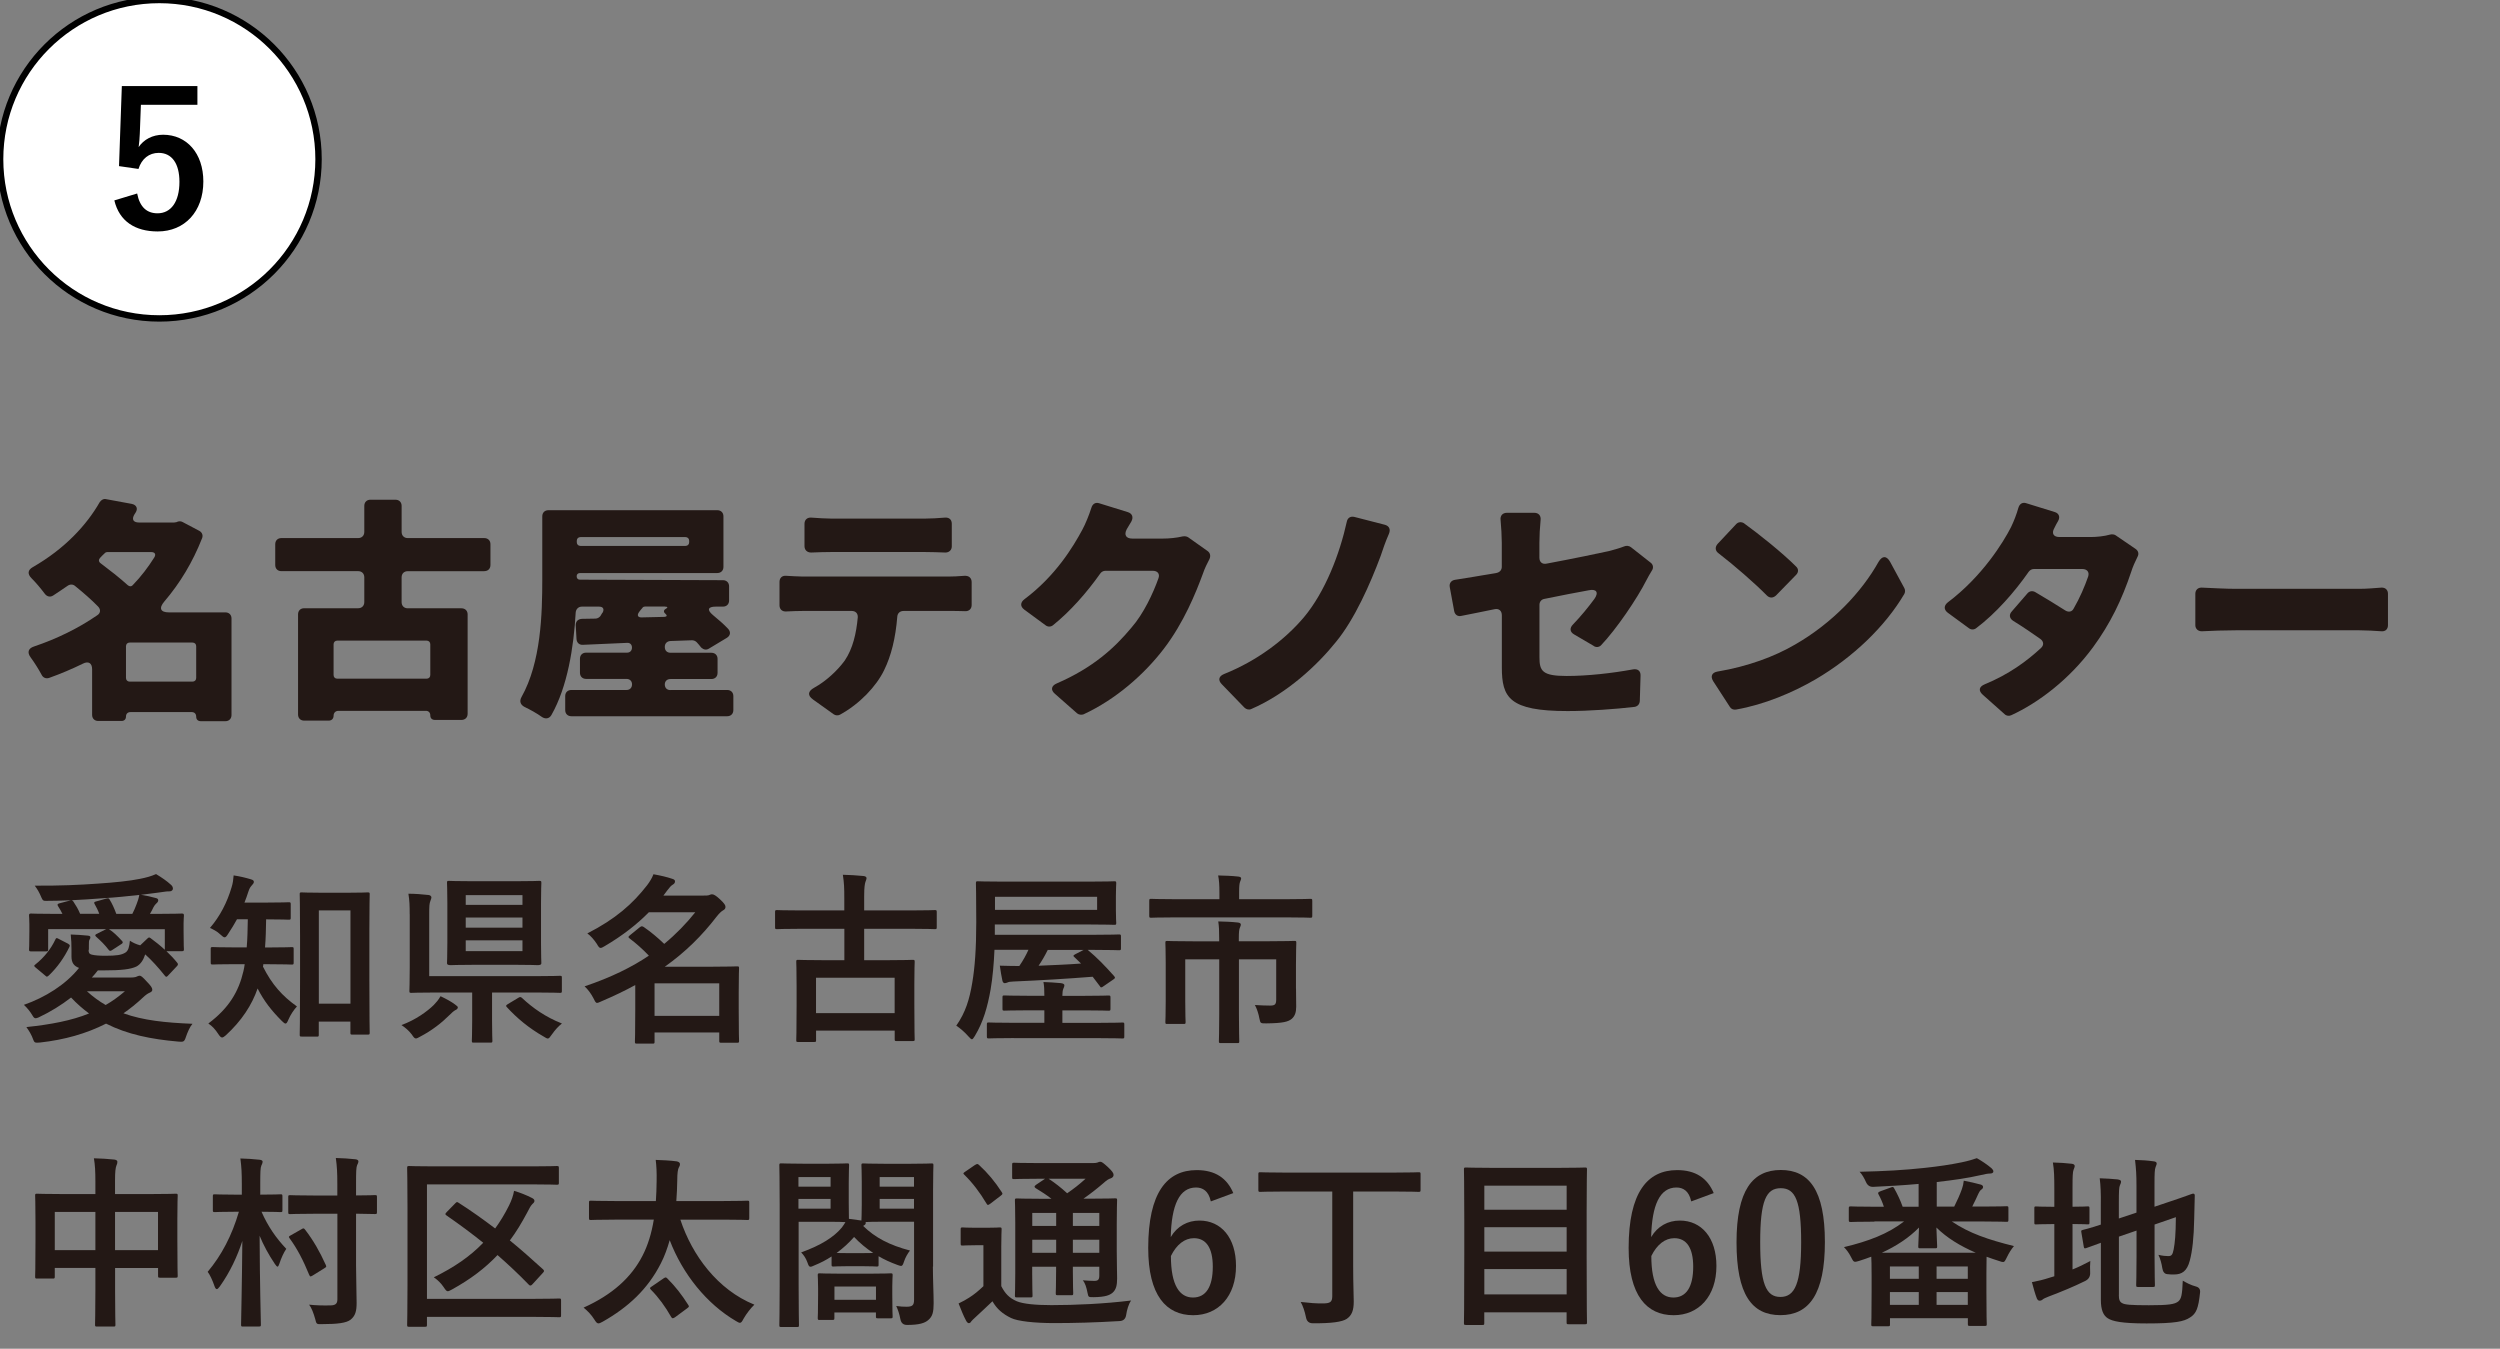 <?xml version="1.0" encoding="UTF-8"?>
<svg id="_レイヤー_2" data-name="レイヤー 2" xmlns="http://www.w3.org/2000/svg" viewBox="0 0 434 234.14">
  <rect x="0" y="0" width="434" height="234.14" fill="#808080" stroke="none"/>
  <defs>
    <style>
      .cls-1 {
        fill: #231815;
      }

      .cls-2 {
        fill: #fff;
        stroke: #000;
        stroke-miterlimit: 10;
        stroke-width: 1.11px;
      }
    </style>
  </defs>
  <g>
    <circle class="cls-2" cx="27.66" cy="27.64" r="27.64"/>
    <path d="M34.27,18.19h-9.81l-.19,5c-.03,.75-.1,1.62-.2,2.34,.88-1.3,2.4-2.14,4.25-2.14,4.09,0,6.98,3.21,6.98,8.12,0,5.23-3.25,8.67-7.92,8.67-3.9,0-6.66-1.75-7.53-5.39l3.96-1.2c.46,2.4,1.72,3.44,3.54,3.44,2.34,0,3.8-2.01,3.8-5.46,0-3.21-1.33-5.03-3.6-5.03-1.66,0-2.96,1.01-3.51,2.79l-3.38-.49,.49-13.9h13.12v3.25Z"/>
  </g>
  <g>
    <g>
      <path class="cls-1" d="M40.19,107.34v16.79c0,.64-.43,1.07-1.06,1.07h-4.26c-.51,0-.81-.3-.81-.77,0-.51-.3-.81-.77-.81h-10.65c-.47,0-.77,.3-.77,.77s-.3,.77-.77,.77h-4.05c-.64,0-1.06-.43-1.06-1.06v-7.92c0-1.07-.64-1.45-1.58-.98-1.92,.94-3.83,1.75-5.84,2.47-.55,.21-1.11,0-1.36-.55-.51-.94-1.19-2.04-1.88-2.98-.64-.85-.47-1.58,.6-1.92,3.92-1.32,7.67-3.15,10.95-5.41,.6-.38,.64-1.02,.13-1.53-1.15-1.19-2.6-2.43-3.96-3.54-.38-.34-.89-.34-1.32-.04-.81,.55-1.62,1.11-2.47,1.66-.55,.38-1.15,.21-1.53-.34-.64-.85-1.45-1.83-2.26-2.64-.72-.72-.68-1.41,.21-1.92,5.58-3.2,9.37-7.33,11.63-11.29,.26-.38,.68-.64,1.15-.51l4.39,.81c.85,.17,1.15,.81,.68,1.53l-.17,.26c-.55,.89-.26,1.45,.81,1.45h6.05l.26-.04h.08l.34-.13c.26-.08,.6-.04,.81,.09l2.9,1.53c.47,.26,.68,.77,.47,1.28-1.62,4.13-3.83,7.8-6.56,10.99-.98,1.15-.68,1.88,.81,1.88h9.8c.64,0,1.06,.43,1.06,1.06Zm-13.97-11.5h-7.58c-.17,0-.38,.09-.47,.21-.3,.25-.55,.55-.81,.81-.26,.3-.26,.68,.13,.94,1.53,1.15,3.28,2.51,4.69,3.79,.3,.26,.64,.26,.89-.04,1.41-1.45,2.64-3.07,3.71-4.77,.34-.55,.13-.94-.55-.94Zm-3.71,22.49h10.91c.38,0,.64-.25,.64-.64v-5.5c0-.38-.25-.64-.64-.64h-10.91c-.38,0-.64,.26-.64,.64v5.5c0,.38,.26,.64,.64,.64Z"/>
      <path class="cls-1" d="M84.07,99.16h-13.29c-.64,0-1.06,.43-1.06,1.07v4.3c0,.64,.43,1.07,1.06,1.07h9.33c.64,0,1.07,.43,1.07,1.06v17.25c0,.64-.43,1.07-1.07,1.07h-4.6c-.51,0-.81-.3-.81-.77,0-.51-.3-.81-.77-.81h-15.17c-.51,0-.85,.34-.85,.85s-.34,.85-.85,.85h-4.26c-.64,0-1.06-.43-1.06-1.07v-17.38c0-.64,.43-1.06,1.06-1.06h9.37c.64,0,1.07-.43,1.07-1.07v-4.3c0-.64-.43-1.07-1.07-1.07h-13.33c-.64,0-1.06-.43-1.06-1.06v-3.62c0-.64,.43-1.06,1.06-1.06h13.33c.64,0,1.07-.43,1.07-1.07v-4.52c0-.64,.43-1.07,1.06-1.07h4.35c.64,0,1.07,.43,1.07,1.07v4.52c0,.64,.43,1.07,1.06,1.07h13.29c.64,0,1.07,.43,1.07,1.06v3.62c0,.64-.43,1.06-1.07,1.06Zm-9.37,18.02v-5.33c0-.38-.26-.64-.64-.64h-15.51c-.38,0-.64,.26-.64,.64v5.33c0,.38,.25,.64,.64,.64h15.51c.38,0,.64-.26,.64-.64Z"/>
      <path class="cls-1" d="M116.4,119.78h9.84c.64,0,1.07,.43,1.07,1.06v2.43c0,.64-.43,1.07-1.07,1.07h-27.05c-.64,0-1.07-.43-1.07-1.07v-2.43c0-.64,.43-1.06,1.07-1.06h9.59c.55,0,.94-.38,.94-.98,0-.55-.38-.94-.94-.94h-7.03c-.64,0-1.07-.43-1.07-1.07v-2.43c0-.64,.43-1.06,1.07-1.06h7.11c.51,0,.85-.34,.85-.89,0-.51-.34-.85-.85-.81l-7.67,.34c-.64,.04-1.07-.38-1.11-1.02l-.13-2.34c-.04-.68,.38-1.11,1.07-1.15l2.34-.04c.38,0,.68-.21,.89-.47t.04-.08l.26-.43s.04-.04,.08-.08c.3-.6,.08-1.02-.64-1.02h-2.98c-.6,0-1.02,.43-1.07,1.02-.34,6.01-1.41,12.87-4.22,17.81-.38,.64-1.02,.72-1.62,.34-.89-.64-2.04-1.28-3.03-1.75-.72-.38-.94-.98-.55-1.7,3.41-6.05,3.62-14.49,3.62-20.49v-10.91c0-.64,.43-1.06,1.07-1.06h29.31c.64,0,1.07,.43,1.07,1.06v8.78c0,.64-.43,1.07-1.07,1.07h-23.81c-.38,0-.6,.21-.6,.55,0,.38,.21,.6,.55,.6l24.84,.09c.64,0,1.07,.43,1.07,1.06v2.47c0,.64-.43,1.06-1.07,1.06h-1.24c-1.36,0-1.58,.55-.51,1.45,.98,.81,1.92,1.62,2.64,2.39,.51,.55,.43,1.19-.21,1.58l-3.11,1.87c-.47,.3-.94,.17-1.32-.17l-.08-.09c-.21-.3-.47-.55-.72-.85-.21-.21-.51-.34-.81-.34l-3.75,.13c-.6,.04-.98,.43-.98,1.02,0,.64,.38,1.02,1.02,1.02h7.07c.64,0,1.07,.43,1.07,1.06v2.43c0,.64-.43,1.07-1.07,1.07h-7.11c-.6,0-.98,.38-.98,.94,0,.6,.38,.98,.98,.98Zm2.6-26.54h-18.23c-.38,0-.64,.26-.64,.64v.25c0,.38,.26,.64,.64,.64h18.23c.38,0,.64-.26,.64-.64v-.25c0-.38-.26-.64-.64-.64Zm-3.54,12.06h-3.49c-.17,0-.38,.08-.47,.26-.21,.21-.38,.47-.55,.68-.43,.6-.21,.98,.51,.94l3.88-.09c.47-.04,.51-.25,.17-.55-.34-.25-.34-.64,.08-.85,.38-.21,.34-.38-.13-.38Z"/>
      <path class="cls-1" d="M164.67,100.09c.6,0,1.75-.04,2.77-.13,.77-.04,1.24,.38,1.24,1.11v3.96c0,.68-.47,1.11-1.15,1.07-.94-.04-2.04-.04-2.85-.04h-7.8c-.64,0-1.06,.38-1.11,.98-.3,3.75-1.06,6.82-2.3,9.33-1.32,2.73-4.22,5.84-7.67,7.71-.34,.17-.77,.13-1.07-.08l-3.58-2.56c-1.02-.72-.89-1.45,.17-2.04,2.09-1.15,4.05-2.98,5.33-4.73,1.41-2.09,2-4.69,2.26-7.5,.04-.68-.38-1.11-1.06-1.11h-8.44c-.81,0-1.96,.04-2.94,.09-.68,.04-1.15-.38-1.15-1.07v-4.05c0-.72,.47-1.15,1.19-1.07,.98,.04,2,.13,2.9,.13h25.26Zm-20.32-4.26c-1.02,0-2.39,.04-3.54,.09-.68,0-1.15-.43-1.15-1.11v-3.88c0-.72,.51-1.15,1.24-1.07,1.15,.08,2.47,.17,3.45,.17h16.19c1.11,0,2.3-.08,3.45-.17,.77-.08,1.24,.34,1.24,1.07v3.92c0,.64-.47,1.07-1.11,1.07-1.19-.04-2.43-.09-3.58-.09h-16.19Z"/>
      <path class="cls-1" d="M205.39,93.11c.3-.04,.64,0,.89,.17l3.37,2.39c.47,.34,.55,.89,.3,1.41-.38,.72-.81,1.58-1.11,2.47-1.24,3.37-3.32,8.52-6.77,13.04-3.41,4.47-8.35,8.82-13.97,11.42-.34,.13-.81,.08-1.11-.17l-3.83-3.37c-.81-.68-.68-1.41,.3-1.83,6.31-2.73,10.05-6.18,12.95-9.67,2.13-2.43,3.79-6.01,4.69-8.56,.3-.77-.13-1.32-.98-1.32h-8.22c-.34,0-.68,.17-.89,.47-2.34,3.32-5.24,6.6-8.22,8.99-.38,.3-.89,.3-1.28,0l-3.71-2.73c-.72-.55-.68-1.24,.04-1.79,5.41-4.05,8.44-9.07,10.05-12.06,.51-.94,1.15-2.47,1.58-3.83,.21-.68,.72-.98,1.36-.77l4.94,1.53c.81,.25,1.02,.89,.64,1.62-.3,.47-.55,.94-.81,1.36-.51,.98-.13,1.62,.98,1.62h5.28c1.11,0,2.43-.13,3.45-.38h.08Z"/>
      <path class="cls-1" d="M241.13,92.64c-.6,1.36-1.07,2.73-1.45,3.88-1.79,4.81-4.52,10.99-7.75,14.91-3.2,4-8.52,8.99-14.74,11.67-.38,.17-.85,.04-1.15-.25l-3.92-4.05c-.72-.72-.55-1.41,.38-1.79,5.75-2.3,10.57-5.96,13.85-9.84,3.71-4.43,6.22-10.99,7.46-16.62,.13-.64,.64-.98,1.32-.81l5.28,1.36c.77,.21,1.02,.81,.72,1.53Z"/>
      <path class="cls-1" d="M276.7,112.15l-3.41-2c-.77-.43-.85-1.11-.21-1.75,1.36-1.41,2.68-3.03,3.71-4.43,.81-1.15,.34-1.79-1.02-1.49-1.96,.34-4.69,.89-7.67,1.49-.51,.08-.85,.51-.85,1.02v9.12c0,2.39,.51,3.24,4.73,3.24,3.58,0,7.84-.47,11.54-1.15,.81-.13,1.32,.3,1.28,1.11l-.13,4.39c-.04,.55-.38,.94-.94,1.02-3.24,.38-7.92,.72-11.59,.72-10.14,0-11.42-2.34-11.42-7.58v-9.03c0-.81-.51-1.24-1.28-1.07-2.22,.47-4.22,.85-5.71,1.15-.64,.17-1.15-.17-1.28-.81l-.77-4.17c-.13-.68,.26-1.19,.94-1.28,1.83-.26,4.35-.72,7.2-1.19,.55-.13,.89-.51,.89-1.07v-4.17c0-1.07-.09-2.68-.21-3.96-.09-.72,.34-1.24,1.11-1.24h4.73c.77,0,1.19,.51,1.11,1.24-.13,1.28-.21,2.85-.21,3.96v2.6c0,.77,.51,1.19,1.28,1.02,4.73-.89,9.07-1.79,10.78-2.17,.98-.26,1.88-.51,2.64-.81,.38-.17,.85-.13,1.19,.13l3.41,2.68c.47,.34,.55,.94,.21,1.41-.34,.55-.68,1.15-.94,1.66-1.62,3.2-5.2,8.48-7.88,11.29-.34,.34-.85,.38-1.24,.13Z"/>
      <path class="cls-1" d="M298.17,116.58c5.28-.89,9.88-2.6,13.46-4.69,6.52-3.75,11.59-9.16,14.49-14.36,.64-1.06,1.36-1.11,2,0l2.47,4.56c.17,.3,.17,.72,0,1.02-3.28,5.58-8.86,10.99-15.42,14.83-3.96,2.3-8.9,4.39-13.8,5.24-.43,.08-.85-.09-1.07-.47l-2.9-4.47c-.51-.85-.21-1.49,.77-1.66Zm4.6-25.73c2.6,1.88,6.65,5.11,9.03,7.5,.47,.43,.43,1.02,0,1.45l-3.49,3.58c-.51,.47-1.11,.47-1.58,0-2.13-2.17-5.79-5.33-8.39-7.33-.6-.43-.64-1.07-.17-1.62l3.2-3.41c.38-.43,.94-.47,1.41-.17Z"/>
      <path class="cls-1" d="M367.35,92.98l3.37,2.3c.51,.34,.64,.89,.34,1.41-.38,.77-.81,1.7-1.06,2.51-1.66,4.98-3.66,9.07-6.65,13.16-4.13,5.62-9.54,9.67-14.19,11.8-.38,.17-.85,.13-1.15-.17l-3.79-3.37c-.81-.72-.68-1.41,.34-1.83,4.13-1.7,7.24-3.96,9.76-6.3,.55-.51,.47-1.15-.13-1.58-1.45-1.02-3.02-2.09-4.73-3.15-.64-.43-.72-1.06-.21-1.62l2.73-3.15c.34-.38,.85-.47,1.32-.21,1.83,1.07,3.62,2.17,5.24,3.2,.55,.34,1.15,.26,1.45-.34,1.06-1.83,1.92-3.83,2.51-5.54,.26-.77-.17-1.32-1.02-1.32h-8.39c-.34,0-.68,.17-.9,.47-2.43,3.49-5.71,7.24-9.12,9.8-.38,.3-.89,.3-1.28,0l-3.66-2.68c-.72-.55-.68-1.24,0-1.79,6.01-4.52,9.67-10.48,10.99-13.08,.51-1.07,.94-2.17,1.28-3.37,.21-.68,.72-.98,1.36-.77l4.94,1.53c.72,.21,.98,.85,.6,1.53-.26,.43-.47,.85-.68,1.28-.51,.89-.13,1.53,.89,1.53h5.37c1.07,0,2.43-.13,3.45-.43,.34-.08,.72-.04,1.02,.17Z"/>
      <path class="cls-1" d="M381.11,108.53v-5.45c0-.68,.47-1.11,1.15-1.07,1.75,.08,4.26,.21,5.84,.21h21.51c1.28,0,2.68-.13,3.79-.21,.68-.04,1.15,.38,1.15,1.07v5.45c0,.68-.43,1.11-1.11,1.06-1.15-.08-2.68-.17-3.83-.17h-21.51c-1.83,0-4.17,.08-5.88,.17-.64,0-1.11-.43-1.11-1.06Z"/>
    </g>
    <g>
      <path class="cls-1" d="M15.38,164.87c0,.48,.06,.73,.57,.86,.54,.13,1.31,.19,2.36,.19,1.91,0,2.77-.13,3.44-.54,.54-.32,.7-1.05,.8-2.07,.54,.35,1.08,.61,1.79,.8l1.28-1.21c.22-.22,.32-.19,.57,0,.77,.57,1.63,1.24,2.42,1.98v-3.57h-9.7c.67,.38,1.59,1.28,2.3,2.07,.13,.16,.16,.32-.1,.48l-1.66,1.08c-.25,.16-.41,.19-.57-.03-.77-.99-1.31-1.5-2.23-2.33-.16-.16-.16-.29,.06-.42l1.72-.86H8.36v3.51c0,.29-.06,.35-.35,.35h-2.62c-.29,0-.35-.06-.35-.35,0-.13,.06-.48,.06-3.16v-1.18c0-.93-.06-1.34-.06-1.5,0-.32,.06-.38,.35-.38,.16,0,1.28,.06,4.21,.06h1.24c-.22-.45-.45-.86-.76-1.34-.16-.26-.13-.38,.19-.48l2.04-.54c-1.66,.06-3.12,.1-4.3,.1-.48,0-.57-.03-.8-.54-.41-.99-.73-1.5-1.18-2.1,4.31,.03,7.85-.13,10.88-.35,2.97-.19,5.68-.48,7.37-.83,1.12-.22,1.95-.45,2.81-.83,1.02,.61,1.88,1.21,2.58,1.85,.26,.22,.35,.45,.35,.7,0,.19-.22,.45-.54,.45-.26,0-.48,0-.67,.03l-1.37,.19c-.99,.13-1.91,.25-2.97,.38,.86,.13,1.75,.32,2.62,.57,.26,.06,.38,.19,.38,.38,0,.22-.16,.41-.32,.54-.19,.16-.35,.38-.51,.67-.19,.42-.38,.77-.61,1.15h1.31c2.97,0,4.05-.06,4.21-.06,.32,0,.38,.06,.38,.38,0,.16-.06,.57-.06,1.31v1.34c0,2.68,.06,3.03,.06,3.19,0,.25-.06,.32-.38,.32h-2.65c.67,.64,1.31,1.31,1.85,1.98,.22,.25,.16,.42-.03,.61l-1.59,1.69c-.22,.22-.32,.22-.51-.03-1.15-1.44-2.3-2.71-3.41-3.7-.32,.99-.8,1.72-1.53,2.11-1.02,.48-2.62,.67-5.64,.67h-1.05c-.35,.45-.7,.86-1.05,1.24h6.7c.83,0,1.02-.13,1.15-.19,.16-.06,.29-.13,.45-.13,.25,0,.51,.22,1.24,1.02,.73,.76,.96,1.08,.96,1.43,0,.22-.16,.38-.48,.51-.29,.13-.61,.32-1.18,.86-1.08,1.02-2.2,1.91-3.35,2.71,3.44,1.24,7.3,1.63,11.99,1.82-.45,.51-.83,1.34-1.24,2.55-.16,.42-.29,.57-.73,.57-.13,0-.26,0-.51-.03-4.69-.41-8.83-1.24-12.53-3.12-3.44,1.75-7.24,2.81-11.45,3.28-.26,.03-.45,.03-.57,.03-.35,0-.45-.13-.57-.41-.38-1.05-.77-1.63-1.24-2.3,4.27-.45,7.81-1.12,10.88-2.36-1.08-.8-2.14-1.72-3.12-2.77-1.69,1.31-3.54,2.46-5.61,3.44-.22,.1-.41,.16-.54,.16-.19,0-.35-.13-.51-.42-.45-.76-.92-1.34-1.53-1.91,3.67-1.28,7.27-3.51,9.57-6.41-.86-.32-1.31-.86-1.31-1.98v-1.21c0-.92-.03-1.72-.13-2.61,1.05,.03,2.01,.1,2.93,.19,.41,.03,.48,.16,.48,.29,0,.16-.03,.26-.13,.38-.13,.19-.13,.42-.13,1.12v.67Zm-3.51-.99c.26,.13,.29,.25,.19,.48-.89,1.85-2.1,3.57-3.57,4.97-.16,.13-.26,.22-.35,.22-.06,0-.16-.06-.29-.19l-1.72-1.44c-.25-.22-.25-.29,0-.48,1.53-1.21,2.74-2.74,3.48-4.34,.13-.25,.19-.32,.48-.16l1.79,.92Zm11.1-5.23c.29-.54,.51-1.08,.73-1.66,.22-.54,.38-1.05,.48-1.63-2.01,.22-4.18,.45-6.22,.57-1.95,.16-3.83,.26-5.52,.35,.13,.03,.19,.1,.29,.22,.48,.73,.83,1.31,1.18,2.14h3.32c-.22-.61-.48-1.12-.83-1.75-.1-.19-.06-.32,.22-.38l1.91-.54c.29-.06,.35-.03,.48,.16,.45,.73,.83,1.56,1.18,2.52h2.77Zm-7.88,13.43c1.05,.96,2.14,1.75,3.25,2.39,1.18-.67,2.26-1.47,3.35-2.39h-6.6Z"/>
      <path class="cls-1" d="M45.71,167.39c0,.16-.03,.29-.06,.41,1.56,3.13,3.38,5.13,5.9,6.92-.51,.54-1.12,1.43-1.5,2.33-.19,.45-.32,.64-.48,.64s-.35-.16-.67-.48c-1.75-1.75-3.06-3.41-4.18-5.61-.99,2.87-2.77,5.61-5.52,8.13-.29,.25-.48,.38-.64,.38-.22,0-.41-.22-.67-.61-.48-.76-1.05-1.37-1.72-1.82,3.57-2.68,5.26-5.52,6.09-9.09,.1-.38,.16-.8,.22-1.21h-1.69c-2.71,0-3.64,.06-3.83,.06-.35,0-.38-.03-.38-.38v-2.33c0-.29,.03-.32,.38-.32,.19,0,1.12,.06,3.83,.06h2.04c.13-1.5,.16-3.16,.19-4.88h-1.88c-.48,.86-.99,1.72-1.53,2.52-.25,.41-.42,.61-.61,.61s-.38-.16-.73-.48c-.64-.61-1.28-.89-1.82-1.15,1.75-2.04,2.97-4.4,3.76-7.08,.22-.7,.29-1.28,.35-2.04,1.05,.16,2.01,.38,2.97,.67,.35,.1,.54,.22,.54,.45,0,.19-.1,.32-.29,.54s-.45,.45-.67,1.18c-.19,.61-.42,1.24-.67,1.88h3.76c2.77,0,3.7-.06,3.89-.06,.35,0,.38,.03,.38,.35v2.33c0,.32-.03,.35-.38,.35-.19,0-1.12-.06-3.89-.06-.03,1.66-.06,3.28-.19,4.88h.76c2.74,0,3.67-.06,3.86-.06,.32,0,.35,.03,.35,.32v2.33c0,.35-.03,.38-.35,.38-.19,0-1.12-.06-3.86-.06h-1.08Zm6.67,12.56c-.32,0-.35-.03-.35-.35,0-.22,.06-1.95,.06-9.6v-7.43c0-5.33-.06-7.11-.06-7.33,0-.29,.03-.32,.35-.32,.22,0,1.05,.06,3.48,.06h4.46c2.46,0,3.28-.06,3.48-.06,.35,0,.38,.03,.38,.32,0,.19-.06,1.98-.06,6.38v8.23c0,7.5,.06,9.22,.06,9.41,0,.32-.03,.35-.38,.35h-2.62c-.32,0-.35-.03-.35-.35v-1.91h-5.49v2.26c0,.32-.03,.35-.35,.35h-2.62Zm2.97-5.71h5.49v-16.2h-5.49v16.2Z"/>
      <path class="cls-1" d="M79,174.38c.35,.25,.48,.38,.48,.51,0,.19-.19,.38-.45,.48-.26,.13-.67,.51-1.02,.86-1.31,1.31-3,2.65-5.07,3.73-.35,.19-.57,.32-.73,.32-.25,0-.41-.22-.73-.7-.54-.7-1.12-1.18-1.79-1.63,2.46-.89,4.5-2.39,5.61-3.48,.51-.54,.77-.83,1.18-1.53,1.05,.51,1.82,.92,2.52,1.44Zm-7.88-15.66c0-1.53-.03-2.36-.22-3.57,1.18,0,2.36,.1,3.48,.22,.32,.03,.51,.22,.51,.41s-.1,.38-.19,.67c-.16,.41-.19,.86-.19,2.2v10.81h18.5c2.97,0,3.99-.06,4.18-.06,.32,0,.35,.03,.35,.35v2.26c0,.32-.03,.35-.35,.35-.19,0-1.21-.06-4.18-.06h-7.59v4.91c0,2.36,.06,3.25,.06,3.44,0,.32-.03,.35-.35,.35h-2.9c-.29,0-.32-.03-.32-.35,0-.22,.06-1.08,.06-3.44v-4.91h-6.31c-3,0-4.05,.06-4.24,.06-.32,0-.35-.03-.35-.35,0-.22,.06-1.43,.06-4.08v-9.22Zm18.37-5.74c2.9,0,3.92-.06,4.11-.06,.35,0,.38,.03,.38,.35,0,.19-.06,1.21-.06,3.44v7.05c0,2.23,.06,3.22,.06,3.44,0,.32-.35,.35-.7,.35-.19,0-.89-.06-3.79-.06h-7.11c-2.9,0-3.89,.06-4.11,.06-.32,0-.67-.03-.67-.35,0-.22,.06-1.21,.06-3.44v-7.05c0-2.23-.06-3.22-.06-3.44,0-.32,.03-.35,.35-.35,.22,0,1.21,.06,4.11,.06h7.43Zm-8.64,4.11h9.85v-1.69h-9.85v1.69Zm9.85,3.95v-1.75h-9.85v1.75h9.85Zm0,2.2h-9.85v1.88h9.85v-1.88Zm-.77,10.01c.19-.13,.29-.16,.38-.16s.19,.03,.32,.16c1.79,1.69,4.08,3.32,6.92,4.43-.57,.45-1.15,1.05-1.75,1.91-.35,.48-.48,.7-.7,.7-.16,0-.38-.13-.73-.35-2.58-1.47-4.66-3.22-6.38-5.1-.22-.22-.16-.32,.19-.54l1.75-1.05Z"/>
      <path class="cls-1" d="M112.64,158.37c-2.01,2.04-4.5,4.02-7.65,5.87-.35,.22-.57,.32-.73,.32-.22,0-.38-.22-.67-.73-.48-.73-1.08-1.4-1.63-1.79,4.88-2.49,7.88-5.13,10.4-8.39,.45-.61,.83-1.21,1.08-1.88,1.24,.22,2.36,.48,3.29,.8,.32,.1,.45,.22,.45,.45s-.13,.41-.41,.57c-.26,.16-.48,.38-.96,1.02l-.64,.86h6.95c.57,0,.7,0,.92-.06,.16-.06,.35-.16,.57-.16,.29,0,.64,.19,1.34,.83,.83,.77,.99,1.08,.99,1.34,0,.29-.1,.45-.45,.64-.29,.16-.67,.54-1.05,1.02-2.58,3.35-5.39,6.15-9.03,8.74h8.2c2.74,0,4.15-.06,4.34-.06,.32,0,.35,.03,.35,.32,0,.22-.06,1.15-.06,4.11v2.93c0,4.46,.06,5.36,.06,5.55,0,.32-.03,.35-.35,.35h-2.71c-.35,0-.38-.03-.38-.35v-1.44h-11.23v1.59c0,.32-.03,.35-.32,.35h-2.74c-.32,0-.35-.03-.35-.35,0-.16,.06-1.18,.06-5.64v-4.18c-1.79,.99-3.73,1.91-5.9,2.84-.35,.16-.57,.26-.73,.26-.25,0-.35-.26-.64-.83-.42-.8-.96-1.53-1.53-2.04,4.62-1.56,8.23-3.35,11.16-5.33-1.15-1.21-2.26-2.17-3.32-2.97-.13-.1-.22-.19-.22-.25,0-.1,.1-.19,.25-.32l1.69-1.37c.16-.13,.29-.19,.38-.19,.13,0,.22,.06,.38,.16,1.24,.86,2.3,1.75,3.51,2.9,2.07-1.72,3.83-3.54,5.39-5.49h-8.07Zm.99,12.34v5.64h11.23v-5.64h-11.23Z"/>
      <path class="cls-1" d="M138.95,161.24c-2.87,0-3.86,.06-4.05,.06-.32,0-.35-.03-.35-.35v-2.58c0-.35,.03-.38,.35-.38,.19,0,1.18,.06,4.05,.06h7.62v-2.11c0-1.82-.03-2.61-.25-4.08,1.15,.03,2.49,.1,3.6,.22,.29,.03,.51,.16,.51,.35,0,.25-.13,.45-.19,.67-.1,.35-.22,.83-.22,2.49v2.46h8.2c2.87,0,3.86-.06,4.05-.06,.32,0,.35,.03,.35,.38v2.58c0,.32-.03,.35-.35,.35-.19,0-1.18-.06-4.05-.06h-8.2v5.45h3.99c3.09,0,4.21-.06,4.4-.06,.35,0,.38,.03,.38,.35,0,.19-.06,1.15-.06,3.83v3.54c0,4.94,.06,5.87,.06,6.06,0,.29-.03,.32-.38,.32h-2.74c-.32,0-.35-.03-.35-.32v-1.5h-13.65v1.66c0,.29-.03,.32-.35,.32h-2.74c-.32,0-.35-.03-.35-.32,0-.22,.06-1.15,.06-6.12v-3.16c0-3.12-.06-4.08-.06-4.31,0-.32,.03-.35,.35-.35,.22,0,1.31,.06,4.43,.06h3.57v-5.45h-7.62Zm2.71,14.64h13.65v-6.15h-13.65v6.15Z"/>
      <path class="cls-1" d="M189.72,169.56c-4.46,.35-9.22,.64-13.78,.83-.61,.03-.8,.06-1.02,.16-.16,.06-.32,.13-.48,.13-.19,0-.35-.13-.42-.42-.16-.73-.32-1.69-.45-2.62,1.18,.03,2.26,.06,3.38,.06,.67-.96,1.18-1.91,1.59-2.81h-5.9c-.1,2.36-.32,4.85-.67,6.89-.54,3-1.24,5.58-2.74,8.07-.25,.38-.35,.57-.51,.57-.13,0-.29-.16-.61-.51-.67-.77-1.5-1.47-2.1-1.85,1.63-2.33,2.3-4.62,2.77-7.43,.45-2.65,.7-5.93,.7-10.56s-.06-6.51-.06-6.7c0-.35,.03-.38,.32-.38,.19,0,1.31,.06,4.4,.06h14.89c3.09,0,4.21-.06,4.4-.06,.32,0,.35,.03,.35,.38,0,.19-.06,.73-.06,2.2v2.46c0,1.43,.06,1.98,.06,2.17,0,.32-.03,.35-.35,.35-.19,0-1.31-.06-4.4-.06h-16.33v1.79h17.12c3.12,0,4.21-.06,4.4-.06,.35,0,.38,.03,.38,.35v2.04c0,.32-.03,.35-.38,.35-.19,0-1.28-.06-4.4-.06h-.99c1.72,1.43,3.03,2.81,4.59,4.56,.22,.29,.19,.35-.19,.61l-1.63,1.12c-.22,.16-.32,.22-.42,.22s-.16-.06-.25-.22l-1.24-1.63Zm-13.71,10.65c-3.09,0-4.15,.06-4.34,.06-.32,0-.35-.03-.35-.38v-2.04c0-.32,.03-.35,.35-.35,.19,0,1.24,.06,4.34,.06h5.29v-2.17h-2.62c-3.03,0-4.11,.06-4.3,.06-.32,0-.35-.03-.35-.35v-1.91c0-.35,.03-.38,.35-.38,.19,0,1.28,.06,4.3,.06h2.62v-.06c0-1.02-.03-1.66-.16-2.33,.99,.03,1.98,.1,3,.19,.38,.03,.64,.19,.64,.35,0,.22-.06,.35-.19,.64-.1,.25-.16,.61-.16,1.12v.1h3.7c3.06,0,4.08-.06,4.27-.06,.35,0,.38,.03,.38,.38v1.91c0,.32-.03,.35-.38,.35-.19,0-1.21-.06-4.27-.06h-3.7v2.17h6.06c3.09,0,4.18-.06,4.34-.06,.32,0,.35,.03,.35,.35v2.04c0,.35-.03,.38-.35,.38-.16,0-1.24-.06-4.34-.06h-14.48Zm14.45-24.52h-17.73v2.26h17.73v-2.26Zm-3.92,10.49c-.26-.22-.29-.29,.1-.51l1.47-.76h-6.22c-.51,1.02-1.02,1.91-1.59,2.74,2.33-.1,4.85-.19,7.37-.38l-1.12-1.08Z"/>
      <path class="cls-1" d="M203.85,159.26c-2.84,0-3.79,.06-3.99,.06-.32,0-.35-.03-.35-.35v-2.55c0-.35,.03-.38,.35-.38,.19,0,1.15,.06,3.99,.06h7.84v-1.12c0-1.37-.06-2.2-.22-3,1.15,.03,2.33,.06,3.48,.19,.29,.03,.51,.13,.51,.29,0,.22-.1,.38-.19,.64-.1,.29-.16,.67-.16,1.85v1.15h8.36c2.84,0,3.79-.06,3.99-.06,.32,0,.35,.03,.35,.38v2.55c0,.32-.03,.35-.35,.35-.19,0-1.15-.06-3.99-.06h-19.61Zm21.14,12.37c0,1.15,.03,2.07,.03,3.13,0,.92-.19,1.59-.76,2.1-.61,.51-1.5,.77-4.43,.8-.99,0-1.02,0-1.18-.77-.16-.92-.48-1.85-.8-2.42,.99,.06,1.82,.1,2.65,.1s1.05-.22,1.05-1.05v-6.98h-6.47v9.5c0,3.03,.06,4.53,.06,4.72,0,.29-.03,.32-.35,.32h-2.81c-.35,0-.38-.03-.38-.32,0-.22,.06-1.69,.06-4.72v-9.5h-5.9v7.3c0,2.42,.06,3.38,.06,3.57,0,.32-.03,.35-.35,.35h-2.84c-.29,0-.32-.03-.32-.35,0-.19,.06-1.12,.06-3.64v-6.63c0-2.23-.06-3.22-.06-3.44,0-.32,.03-.35,.32-.35,.19,0,1.31,.06,4.43,.06h4.59v-.48c0-1.34-.03-2.14-.16-2.97,1.15,.03,2.26,.06,3.41,.19,.32,.03,.51,.16,.51,.35s-.1,.38-.19,.61c-.1,.29-.16,.67-.16,1.75v.54h5.2c3.12,0,4.24-.06,4.43-.06,.32,0,.35,.03,.35,.35,0,.22-.06,1.37-.06,3.73v4.21Z"/>
      <path class="cls-1" d="M16.56,205.16c0-1.79-.06-2.93-.26-4.08,1.18,.03,2.46,.1,3.54,.22,.29,.03,.54,.16,.54,.38s-.06,.45-.16,.64c-.16,.38-.25,1.08-.25,2.58v2.39h6.19c3.06,0,4.11-.06,4.34-.06,.32,0,.35,.03,.35,.35,0,.19-.06,1.18-.06,3.96v3.7c0,5.1,.06,6.03,.06,6.22,0,.32-.03,.35-.35,.35h-2.71c-.32,0-.35-.03-.35-.35v-1.34h-7.46v3.92c0,3.79,.06,5.74,.06,5.9,0,.32-.03,.35-.35,.35h-2.84c-.32,0-.35-.03-.35-.35,0-.19,.06-2.07,.06-5.84v-3.99h-7.05v1.47c0,.35-.03,.38-.35,.38h-2.71c-.32,0-.35-.03-.35-.38,0-.19,.06-1.15,.06-6.25v-3.29c0-3.25-.06-4.27-.06-4.46,0-.32,.03-.35,.35-.35,.22,0,1.28,.06,4.34,.06h5.77v-2.14Zm-7.05,11.86h7.05v-6.63h-7.05v6.63Zm10.46-6.63v6.63h7.46v-6.63h-7.46Z"/>
      <path class="cls-1" d="M42.2,230.29c-.32,0-.35-.03-.35-.35,0-.64,.16-6.95,.22-14.51-.86,2.65-2.14,5.42-3.92,7.91-.22,.29-.38,.45-.51,.45-.16,0-.29-.19-.41-.54-.35-1.02-.8-1.98-1.18-2.46,2.39-2.84,4.21-6.28,5.42-10.43h-.73c-2.46,0-3.25,.06-3.44,.06-.32,0-.35-.03-.35-.35v-2.36c0-.35,.03-.38,.35-.38,.19,0,.99,.06,3.44,.06h1.24v-1.75c0-2.07-.06-3.06-.25-4.53,1.18,.03,2.2,.1,3.32,.22,.35,.03,.54,.16,.54,.32,0,.29-.13,.48-.22,.7-.16,.38-.19,1.05-.19,3.22v1.82h.06c2.46,0,3.25-.06,3.44-.06,.32,0,.35,.03,.35,.38v2.36c0,.32-.03,.35-.35,.35-.19,0-.99-.06-3.28-.06,1.12,2.55,2.52,4.56,4.3,6.44-.45,.64-.89,1.63-1.18,2.52-.13,.38-.22,.57-.35,.57-.1,0-.26-.19-.48-.51-1.05-1.56-1.95-3.22-2.62-4.85,.03,8.42,.22,14.73,.22,15.4,0,.32-.03,.35-.35,.35h-2.74Zm12.18-19.58c-2.84,0-3.79,.06-3.99,.06-.32,0-.35-.03-.35-.35v-2.62c0-.29,.03-.32,.35-.32,.19,0,1.15,.06,3.99,.06h4.18v-1.98c0-2.04-.06-3.06-.26-4.53,1.15,.03,2.3,.1,3.41,.22,.32,.03,.51,.19,.51,.35,0,.26-.13,.45-.22,.67-.16,.38-.19,1.05-.19,3.22v2.04c2.23,0,3.09-.06,3.25-.06,.35,0,.38,.03,.38,.32v2.62c0,.32-.03,.35-.38,.35-.16,0-1.02-.03-3.25-.06v8.96c0,2.23,.1,4.75,.1,6.54,0,1.4-.22,2.23-1.05,2.9-.73,.57-2.26,.77-4.94,.77-.96,.03-.99,.03-1.21-.92-.29-1.02-.61-1.88-1.05-2.46,1.18,.13,2.46,.16,3.67,.13,.89,0,1.24-.29,1.24-1.05v-14.86h-4.18Zm-2.04,2.68c.35-.22,.41-.19,.64,.1,1.4,1.82,2.52,3.76,3.57,6.09,.16,.35,.1,.38-.32,.64l-1.95,1.21c-.19,.1-.29,.16-.35,.16-.13,0-.16-.1-.26-.29-1.02-2.49-2.07-4.53-3.41-6.35-.19-.25-.13-.32,.29-.54l1.79-1.02Z"/>
      <path class="cls-1" d="M74.12,225.48h18.56c3.09,0,4.18-.06,4.37-.06,.32,0,.35,.03,.35,.35v2.55c0,.32-.03,.35-.35,.35-.19,0-1.28-.06-4.37-.06h-18.56v1.37c0,.32-.03,.35-.38,.35h-2.71c-.32,0-.35-.03-.35-.35,0-.19,.06-2.36,.06-6.7v-13.78c0-4.37-.06-6.51-.06-6.7,0-.35,.03-.38,.35-.38,.19,0,1.28,.06,4.27,.06h17.16c2.97,0,3.99-.06,4.18-.06,.35,0,.38,.03,.38,.38v2.52c0,.32-.03,.35-.38,.35-.19,0-1.21-.06-4.18-.06h-18.34v19.87Zm4.88-16.55c.29-.29,.32-.32,.61-.13,2.11,1.34,4.21,2.84,6.35,4.46,.86-1.18,1.66-2.49,2.39-3.95,.45-.89,.77-1.82,.89-2.58,1.08,.32,2.04,.7,3.06,1.21,.32,.16,.48,.29,.48,.54,0,.22-.16,.38-.38,.57-.29,.29-.51,.73-.89,1.47-.96,1.79-1.91,3.38-3,4.82,1.91,1.56,3.79,3.22,5.71,4.97,.16,.13,.22,.22,.22,.32s-.06,.22-.26,.41l-1.75,1.91c-.13,.16-.25,.22-.35,.22s-.19-.03-.29-.16c-1.79-1.85-3.6-3.54-5.42-5.13-2.14,2.26-4.66,4.18-7.88,5.96-.38,.19-.57,.32-.76,.32-.22,0-.38-.22-.7-.7-.45-.67-1.02-1.24-1.72-1.72,3.57-1.75,6.31-3.64,8.58-6-2.07-1.66-4.18-3.22-6.35-4.72-.16-.1-.22-.19-.22-.25,0-.1,.1-.22,.25-.38l1.44-1.47Z"/>
      <path class="cls-1" d="M106.68,211.73c-2.9,0-3.89,.06-4.08,.06-.32,0-.35-.03-.35-.35v-2.65c0-.32,.03-.35,.35-.35,.19,0,1.18,.06,4.08,.06h7.18c.06-1.08,.13-2.23,.13-3.44,.03-1.53-.03-2.68-.16-3.7,.99,.03,2.58,.1,3.64,.25,.32,.06,.57,.22,.57,.45,0,.25-.06,.41-.22,.67-.13,.29-.25,.83-.25,2.23-.03,1.18-.06,2.36-.16,3.54h8.23c2.9,0,3.89-.06,4.08-.06,.32,0,.35,.03,.35,.35v2.65c0,.32-.03,.35-.35,.35-.19,0-1.18-.06-4.08-.06h-7.53c2.04,6.19,6.47,12.18,12.85,14.76-.67,.64-1.37,1.56-1.85,2.39-.29,.54-.42,.76-.67,.76-.13,0-.35-.1-.7-.32-5.01-2.93-9.22-8.1-11.48-14.03-.41,1.44-.89,2.77-1.53,4.02-2.26,4.46-5.65,7.62-10.11,10.14-.35,.19-.57,.29-.73,.29-.25,0-.41-.19-.73-.7-.48-.77-1.15-1.47-1.85-2.04,4.98-2.23,8.32-5.26,10.24-9.03,.92-1.79,1.56-3.86,1.95-6.25h-6.79Zm8.55,10.17c.35-.22,.42-.16,.64,.06,1.4,1.4,2.49,2.81,3.6,4.56,.19,.29,.19,.32-.19,.61l-2.07,1.53c-.19,.13-.32,.19-.42,.19-.13,0-.19-.1-.29-.25-.99-1.75-2.17-3.38-3.51-4.72-.22-.26-.22-.32,.19-.57l2.04-1.4Z"/>
      <path class="cls-1" d="M161.95,219.87c0,2.23,.13,4.78,.13,6.35s-.19,2.3-.92,2.93c-.61,.54-1.59,.86-3.7,.86q-.96,0-1.15-.99c-.19-.96-.42-1.66-.73-2.3,.7,.1,1.24,.13,1.79,.13,1.05,0,1.31-.29,1.31-1.21v-13.55h-5.26c-1.79,0-2.71,.03-3.16,.06,.03,.06,.03,.1,.03,.16,0,.16-.06,.29-.35,.45l-.1,.06c2.04,2.01,4.59,3.35,8.13,4.27-.41,.54-.8,1.21-1.02,1.88-.19,.57-.29,.8-.54,.8-.16,0-.38-.1-.73-.22-1.12-.41-2.17-.89-3.16-1.47v1.44c0,.32-.03,.35-.35,.35-.19,0-.73-.06-2.58-.06h-2.3c-1.85,0-2.39,.06-2.58,.06-.32,0-.35-.03-.35-.35v-1.4c-.92,.61-1.91,1.12-2.93,1.53-.35,.16-.57,.26-.73,.26-.25,0-.35-.22-.54-.77-.25-.73-.7-1.34-1.08-1.72,3.44-1.24,5.68-2.65,7.08-4.34,.25-.35,.45-.64,.61-.92-.48-.03-1.37-.06-2.9-.06h-5.23v11.03c0,4.46,.06,6.67,.06,6.89,0,.32-.03,.35-.35,.35h-2.71c-.32,0-.35-.03-.35-.35,0-.22,.06-2.42,.06-6.89v-13.87c0-4.5-.06-6.73-.06-6.95,0-.32,.03-.35,.35-.35,.22,0,1.44,.06,3.79,.06h4.43c2.07,0,3.03-.06,3.22-.06,.29,0,.32,.03,.32,.35,0,.19-.06,1.08-.06,2.97v3.57c0,1.5,.03,2.36,.03,2.74l2.17,.29c0-.25,.06-.96,.06-2.77v-4.02c0-1.85-.06-2.55-.06-2.77,0-.32,.03-.35,.35-.35,.19,0,1.02,.06,3.54,.06h4.72c2.49,0,3.35-.06,3.54-.06,.32,0,.35,.03,.35,.35,0,.19-.06,1.53-.06,4.27v13.3Zm-23.34-15.53v1.66h5.58v-1.66h-5.58Zm5.58,3.79h-5.58v1.69h5.58v-1.69Zm-1.88,21.02c-.32,0-.35-.03-.35-.38,0-.19,.06-.77,.06-3.86v-1.31c0-1.34-.06-1.98-.06-2.2,0-.32,.03-.35,.35-.35,.22,0,1.12,.06,3.6,.06h5.1c2.52,0,3.38-.06,3.6-.06,.32,0,.35,.03,.35,.35,0,.19-.06,.83-.06,1.85v1.53c0,3,.06,3.54,.06,3.73,0,.32-.03,.35-.35,.35h-2.2c-.32,0-.35-.03-.35-.35v-.67h-7.21v.92c0,.35-.03,.38-.35,.38h-2.2Zm2.55-3.51h7.21v-2.3h-7.21v2.3Zm4.72-8.1c1.02,0,1.63,0,2.01-.03-1.24-.8-2.36-1.75-3.32-2.77-.92,1.05-1.95,1.98-3.03,2.77,.38,.03,.99,.03,2.04,.03h2.3Zm3.13-13.2v1.66h5.96v-1.66h-5.96Zm5.96,5.49v-1.69h-5.96v1.69h5.96Z"/>
      <path class="cls-1" d="M173.81,223.25c.67,1.31,1.37,2.07,2.71,2.65,1.08,.45,3.22,.67,6,.67,4.08,0,9.09-.22,13.84-.8-.45,.64-.73,1.63-.86,2.52q-.16,1.02-1.18,1.05c-4.08,.25-7.97,.35-11.32,.35s-6.35-.32-7.49-.89c-1.44-.7-2.46-1.56-3.22-2.9-.99,.96-2.04,1.91-3.03,2.84-.35,.32-.51,.48-.64,.64-.13,.22-.25,.32-.45,.32-.13,0-.32-.16-.45-.42-.45-.83-.86-1.85-1.31-3,.8-.38,1.24-.64,1.85-1.02,.86-.54,1.66-1.21,2.46-1.98v-7.11h-1.34c-1.66,0-2.07,.06-2.23,.06-.35,0-.38-.03-.38-.38v-2.42c0-.32,.03-.35,.38-.35,.16,0,.57,.06,2.23,.06h1.85c1.66,0,2.14-.06,2.3-.06,.32,0,.35,.03,.35,.35,0,.19-.06,1.08-.06,3.03v6.79Zm-4.53-21.02c.16-.1,.29-.16,.38-.16s.19,.06,.32,.19c1.47,1.34,2.77,2.9,3.92,4.69,.19,.29,.19,.35-.19,.64l-1.79,1.37c-.19,.13-.32,.22-.41,.22s-.16-.1-.26-.25c-1.15-1.95-2.46-3.64-3.83-4.98-.26-.22-.22-.32,.13-.54l1.72-1.18Zm24.59,15.15c0,1.95,.06,3.44,.06,4.53,0,1.21-.16,1.95-.8,2.52-.51,.41-1.21,.73-3.25,.76-.96,0-.92,0-1.08-.73-.19-.96-.41-1.72-.83-2.2,.77,.06,1.47,.1,2.01,.1,.64,0,.86-.22,.86-.92v-1.53h-4.59v.86c0,2.42,.06,3.51,.06,3.7,0,.35-.03,.38-.32,.38h-2.36c-.32,0-.35-.03-.35-.38,0-.19,.06-1.28,.06-3.7v-.86h-4.15v1.21c0,2.42,.06,3.57,.06,3.76,0,.32-.03,.35-.35,.35h-2.33c-.35,0-.38-.03-.38-.35,0-.22,.06-1.28,.06-3.73v-8.96c0-2.49-.06-3.57-.06-3.79,0-.32,.03-.35,.38-.35,.16,0,1.24,.06,4.24,.06h1.72c-.83-.67-1.75-1.24-2.74-1.85-.13-.1-.19-.16-.19-.26s.1-.19,.26-.32l1.56-1.05h-1.18c-3,0-3.99,.06-4.18,.06-.32,0-.35-.03-.35-.32v-2.14c0-.35,.03-.38,.35-.38,.19,0,1.18,.06,4.18,.06h9.47c.42,0,.67-.03,.83-.1,.22-.1,.32-.13,.48-.13,.25,0,.54,.22,1.31,.92,.77,.73,.99,1.05,.99,1.37,0,.29-.19,.48-.54,.61-.32,.09-.64,.29-1.21,.8-1.12,.96-2.17,1.79-3.48,2.71h1.18c3.03,0,4.08-.06,4.31-.06,.32,0,.35,.03,.35,.35,0,.19-.06,1.5-.06,4.08v4.91Zm-10.52-4.56v-2.26h-4.15v2.26h4.15Zm0,4.66v-2.26h-4.15v2.26h4.15Zm-1.31-12.85c1.12,.73,2.17,1.56,3.22,2.52,1.12-.77,2.11-1.53,3.19-2.52h-6.41Zm4.21,5.93v2.26h4.59v-2.26h-4.59Zm4.59,6.92v-2.26h-4.59v2.26h4.59Z"/>
      <path class="cls-1" d="M210.19,208.54c-.38-1.79-1.4-2.39-2.55-2.39-2.9,0-4.27,3.03-4.4,8.61,1.12-1.91,2.93-2.87,4.98-2.87,3.76,0,6.35,2.97,6.35,7.88,0,5.26-3.06,8.55-7.43,8.55-4.69,0-7.81-3.44-7.81-11.67,0-9.63,3.25-13.52,8.42-13.52,3.22,0,5.26,1.4,6.35,3.99l-3.89,1.44Zm-3.09,16.71c2.23,0,3.44-1.82,3.44-5.36,0-3.25-1.15-4.94-3.28-4.94-1.59,0-3,1.08-3.99,3.09,0,5.13,1.53,7.21,3.83,7.21Z"/>
      <path class="cls-1" d="M222.82,206.85c-2.84,0-3.83,.06-4.02,.06-.32,0-.35-.03-.35-.38v-2.68c0-.32,.03-.35,.35-.35,.19,0,1.18,.06,4.02,.06h19.42c2.87,0,3.83-.06,4.02-.06,.32,0,.35,.03,.35,.35v2.68c0,.35-.03,.38-.35,.38-.19,0-1.15-.06-4.02-.06h-7.33v12.88c0,3.38,.1,4.91,.1,6.22,0,1.5-.32,2.39-1.21,3-.8,.54-2.71,.8-5.9,.77q-.99,0-1.18-1.02c-.22-1.08-.54-2.01-.92-2.68,1.44,.16,2.74,.29,4.08,.25,1.05-.03,1.4-.29,1.4-1.24v-18.18h-8.45Z"/>
      <path class="cls-1" d="M254.49,230.01c-.32,0-.35-.03-.35-.35,0-.22,.06-2.26,.06-11.8v-6.25c0-6.28-.06-8.36-.06-8.58,0-.32,.03-.35,.35-.35,.22,0,1.34,.06,4.43,.06h11.8c3.09,0,4.21-.06,4.43-.06,.32,0,.35,.03,.35,.35,0,.19-.06,2.26-.06,7.53v7.24c0,9.54,.06,11.54,.06,11.74,0,.32-.03,.35-.35,.35h-2.84c-.32,0-.35-.03-.35-.35v-1.72h-14.29v1.85c0,.32-.03,.35-.38,.35h-2.81Zm3.19-20h14.29v-4.18h-14.29v4.18Zm14.29,7.27v-4.24h-14.29v4.24h14.29Zm0,7.43v-4.4h-14.29v4.4h14.29Z"/>
      <path class="cls-1" d="M293.59,208.54c-.38-1.79-1.4-2.39-2.55-2.39-2.9,0-4.27,3.03-4.4,8.61,1.12-1.91,2.93-2.87,4.98-2.87,3.76,0,6.35,2.97,6.35,7.88,0,5.26-3.06,8.55-7.43,8.55-4.69,0-7.81-3.44-7.81-11.67,0-9.63,3.25-13.52,8.42-13.52,3.22,0,5.26,1.4,6.35,3.99l-3.89,1.44Zm-3.09,16.71c2.23,0,3.44-1.82,3.44-5.36,0-3.25-1.15-4.94-3.28-4.94-1.59,0-3,1.08-3.99,3.09,0,5.13,1.53,7.21,3.83,7.21Z"/>
      <path class="cls-1" d="M316.8,215.62c0,9.02-2.74,12.69-7.72,12.69s-7.62-3.6-7.62-12.63,2.77-12.57,7.69-12.57,7.65,3.51,7.65,12.5Zm-11.23,.03c0,7.18,.99,9.5,3.51,9.5s3.6-2.36,3.6-9.5-.99-9.38-3.54-9.38-3.57,2.17-3.57,9.38Z"/>
      <path class="cls-1" d="M325.38,212.08c-2.87,0-3.86,.06-4.05,.06-.35,0-.38-.03-.38-.38v-1.98c0-.32,.03-.35,.38-.35,.19,0,1.18,.06,4.05,.06h1.66c-.25-.77-.57-1.5-.89-2.07-.19-.32-.16-.45,.35-.64l1.69-.61c.41-.16,.48-.16,.64,.13,.54,.96,1.08,2.07,1.47,3.19h2.77v-3.96c-2.77,.25-5.2,.38-7.88,.51q-.86,.03-1.24-.8c-.32-.73-.7-1.37-1.12-1.82,4.43-.1,7.72-.29,11.26-.67,2.36-.25,4.53-.57,6.41-.96,1.21-.25,1.85-.45,2.68-.73,.92,.51,1.88,1.18,2.55,1.75,.22,.22,.32,.38,.32,.54,0,.25-.22,.38-.61,.38-.35,0-.86,.1-1.69,.29-2.04,.48-4.66,.86-7.53,1.18v4.27h3.03c.51-1.02,.99-2.07,1.34-3.06,.19-.54,.25-.89,.32-1.44,1.18,.22,1.98,.42,2.93,.67,.25,.06,.42,.22,.42,.41,0,.22-.13,.35-.32,.48-.19,.13-.35,.38-.48,.67-.35,.77-.67,1.47-1.08,2.26h1.85c2.9,0,3.89-.06,4.08-.06,.32,0,.35,.03,.35,.35v1.98c0,.35-.03,.38-.35,.38-.19,0-1.18-.06-4.08-.06h-5.39c3.06,2.07,6.35,3.16,10.78,4.27-.48,.57-.89,1.24-1.21,1.91-.32,.64-.41,.86-.67,.86-.16,0-.38-.06-.73-.19-.73-.22-1.43-.48-2.14-.73,0,.51-.03,1.4-.03,2.93v3.12c0,4.56,.06,5.42,.06,5.61,0,.32-.03,.35-.35,.35h-2.55c-.35,0-.38-.03-.38-.35v-.99h-13.52v1.05c0,.32-.03,.35-.35,.35h-2.55c-.32,0-.35-.03-.35-.35,0-.19,.06-1.05,.06-5.64v-2.71c0-1.88-.03-2.87-.06-3.38-.67,.25-1.37,.51-2.1,.73-.35,.1-.54,.16-.7,.16-.29,0-.38-.19-.7-.8-.35-.7-.77-1.28-1.24-1.75,4.27-1.02,7.65-2.3,10.43-4.46h-5.13Zm17.6,5.39c-2.71-1.18-5.01-2.58-6.82-4.37,.03,1.4,.13,2.77,.13,3.25,0,.32-.03,.35-.35,.35h-2.61c-.29,0-.32-.03-.32-.35,0-.48,.1-1.88,.13-3.25-1.79,1.82-3.96,3.22-6.44,4.37h16.3Zm-14.89,4.53h5.01v-2.14h-5.01v2.14Zm5.01,4.53v-2.23h-5.01v2.23h5.01Zm3.09-6.67v2.14h5.42v-2.14h-5.42Zm5.42,6.67v-2.23h-5.42v2.23h5.42Z"/>
      <path class="cls-1" d="M359.79,220.38c1.02-.41,2.01-.89,3.09-1.47-.06,.57-.06,1.31-.03,1.98q.06,1.02-.83,1.47c-1.98,.99-4.24,1.91-6.35,2.71-.54,.22-.92,.38-1.05,.51s-.35,.22-.54,.22-.35-.1-.48-.38c-.32-.83-.57-1.75-.86-2.84,1.02-.19,2.01-.42,3.16-.8l.73-.22v-9.06h-.25c-2.07,0-2.71,.06-2.9,.06-.32,0-.32-.03-.32-.35v-2.42c0-.32,0-.35,.32-.35,.19,0,.83,.06,2.9,.06h.25v-3c0-2.1-.03-3.41-.25-4.69,1.24,.03,2.23,.1,3.28,.22,.32,.03,.51,.19,.51,.38,0,.22-.1,.38-.19,.64-.16,.38-.19,1.18-.19,3.03v3.41c1.82,0,2.42-.06,2.62-.06,.29,0,.32,.03,.32,.35v2.42c0,.32-.03,.35-.32,.35-.19,0-.8-.06-2.62-.06v7.88Zm8.04,4.43c0,.83,.16,1.21,.61,1.43,.45,.25,1.43,.35,4.59,.35,3.44,0,4.5-.16,5.13-.67,.51-.45,.67-1.08,.77-3.6,.64,.38,1.37,.77,2.3,1.02q.8,.22,.7,1.05c-.29,2.77-.67,3.64-1.72,4.31-1.08,.73-2.62,1.05-7.56,1.05-4.34,0-5.93-.38-6.73-.89-.77-.48-1.21-1.44-1.21-3.16v-9.95c-1.63,.57-2.3,.86-2.55,.92-.32,.1-.35,.06-.42-.25l-.42-2.49c-.06-.32-.03-.32,.26-.42,.25-.06,1.08-.25,3.12-.92v-3.51c.03-1.75-.03-3.25-.19-4.53,1.08,.03,2.1,.1,3.06,.19,.45,.06,.64,.19,.64,.35,0,.25-.06,.38-.19,.67-.16,.32-.19,1.02-.19,3.03v2.74l3.06-1.02v-4.62c0-1.91-.06-2.9-.25-4.53,1.21,.03,2.2,.1,3.25,.25,.32,.03,.51,.16,.51,.35,0,.22-.1,.38-.19,.64-.16,.38-.19,1.18-.19,2.87v4.02l2.46-.83c3-.99,3.96-1.4,4.18-1.44,.22-.03,.35,.06,.35,.32l-.1,4.08c-.06,3.22-.32,5.58-.76,7.21-.48,1.85-1.37,2.42-2.74,2.42-.38,0-.77,0-1.18-.06q-.7-.06-.86-1.05c-.1-.73-.35-1.66-.67-2.3,.67,.16,1.24,.22,1.69,.22,.54,0,.77-.16,.96-1.18,.22-1.21,.35-2.46,.38-5.58l-3.7,1.28v5.55c0,3.19,.06,4.75,.06,4.94,0,.32-.03,.35-.35,.35h-2.55c-.32,0-.35-.03-.35-.35,0-.22,.06-1.75,.06-4.94v-4.5l-3.06,1.05v10.11Z"/>
    </g>
  </g>
</svg>